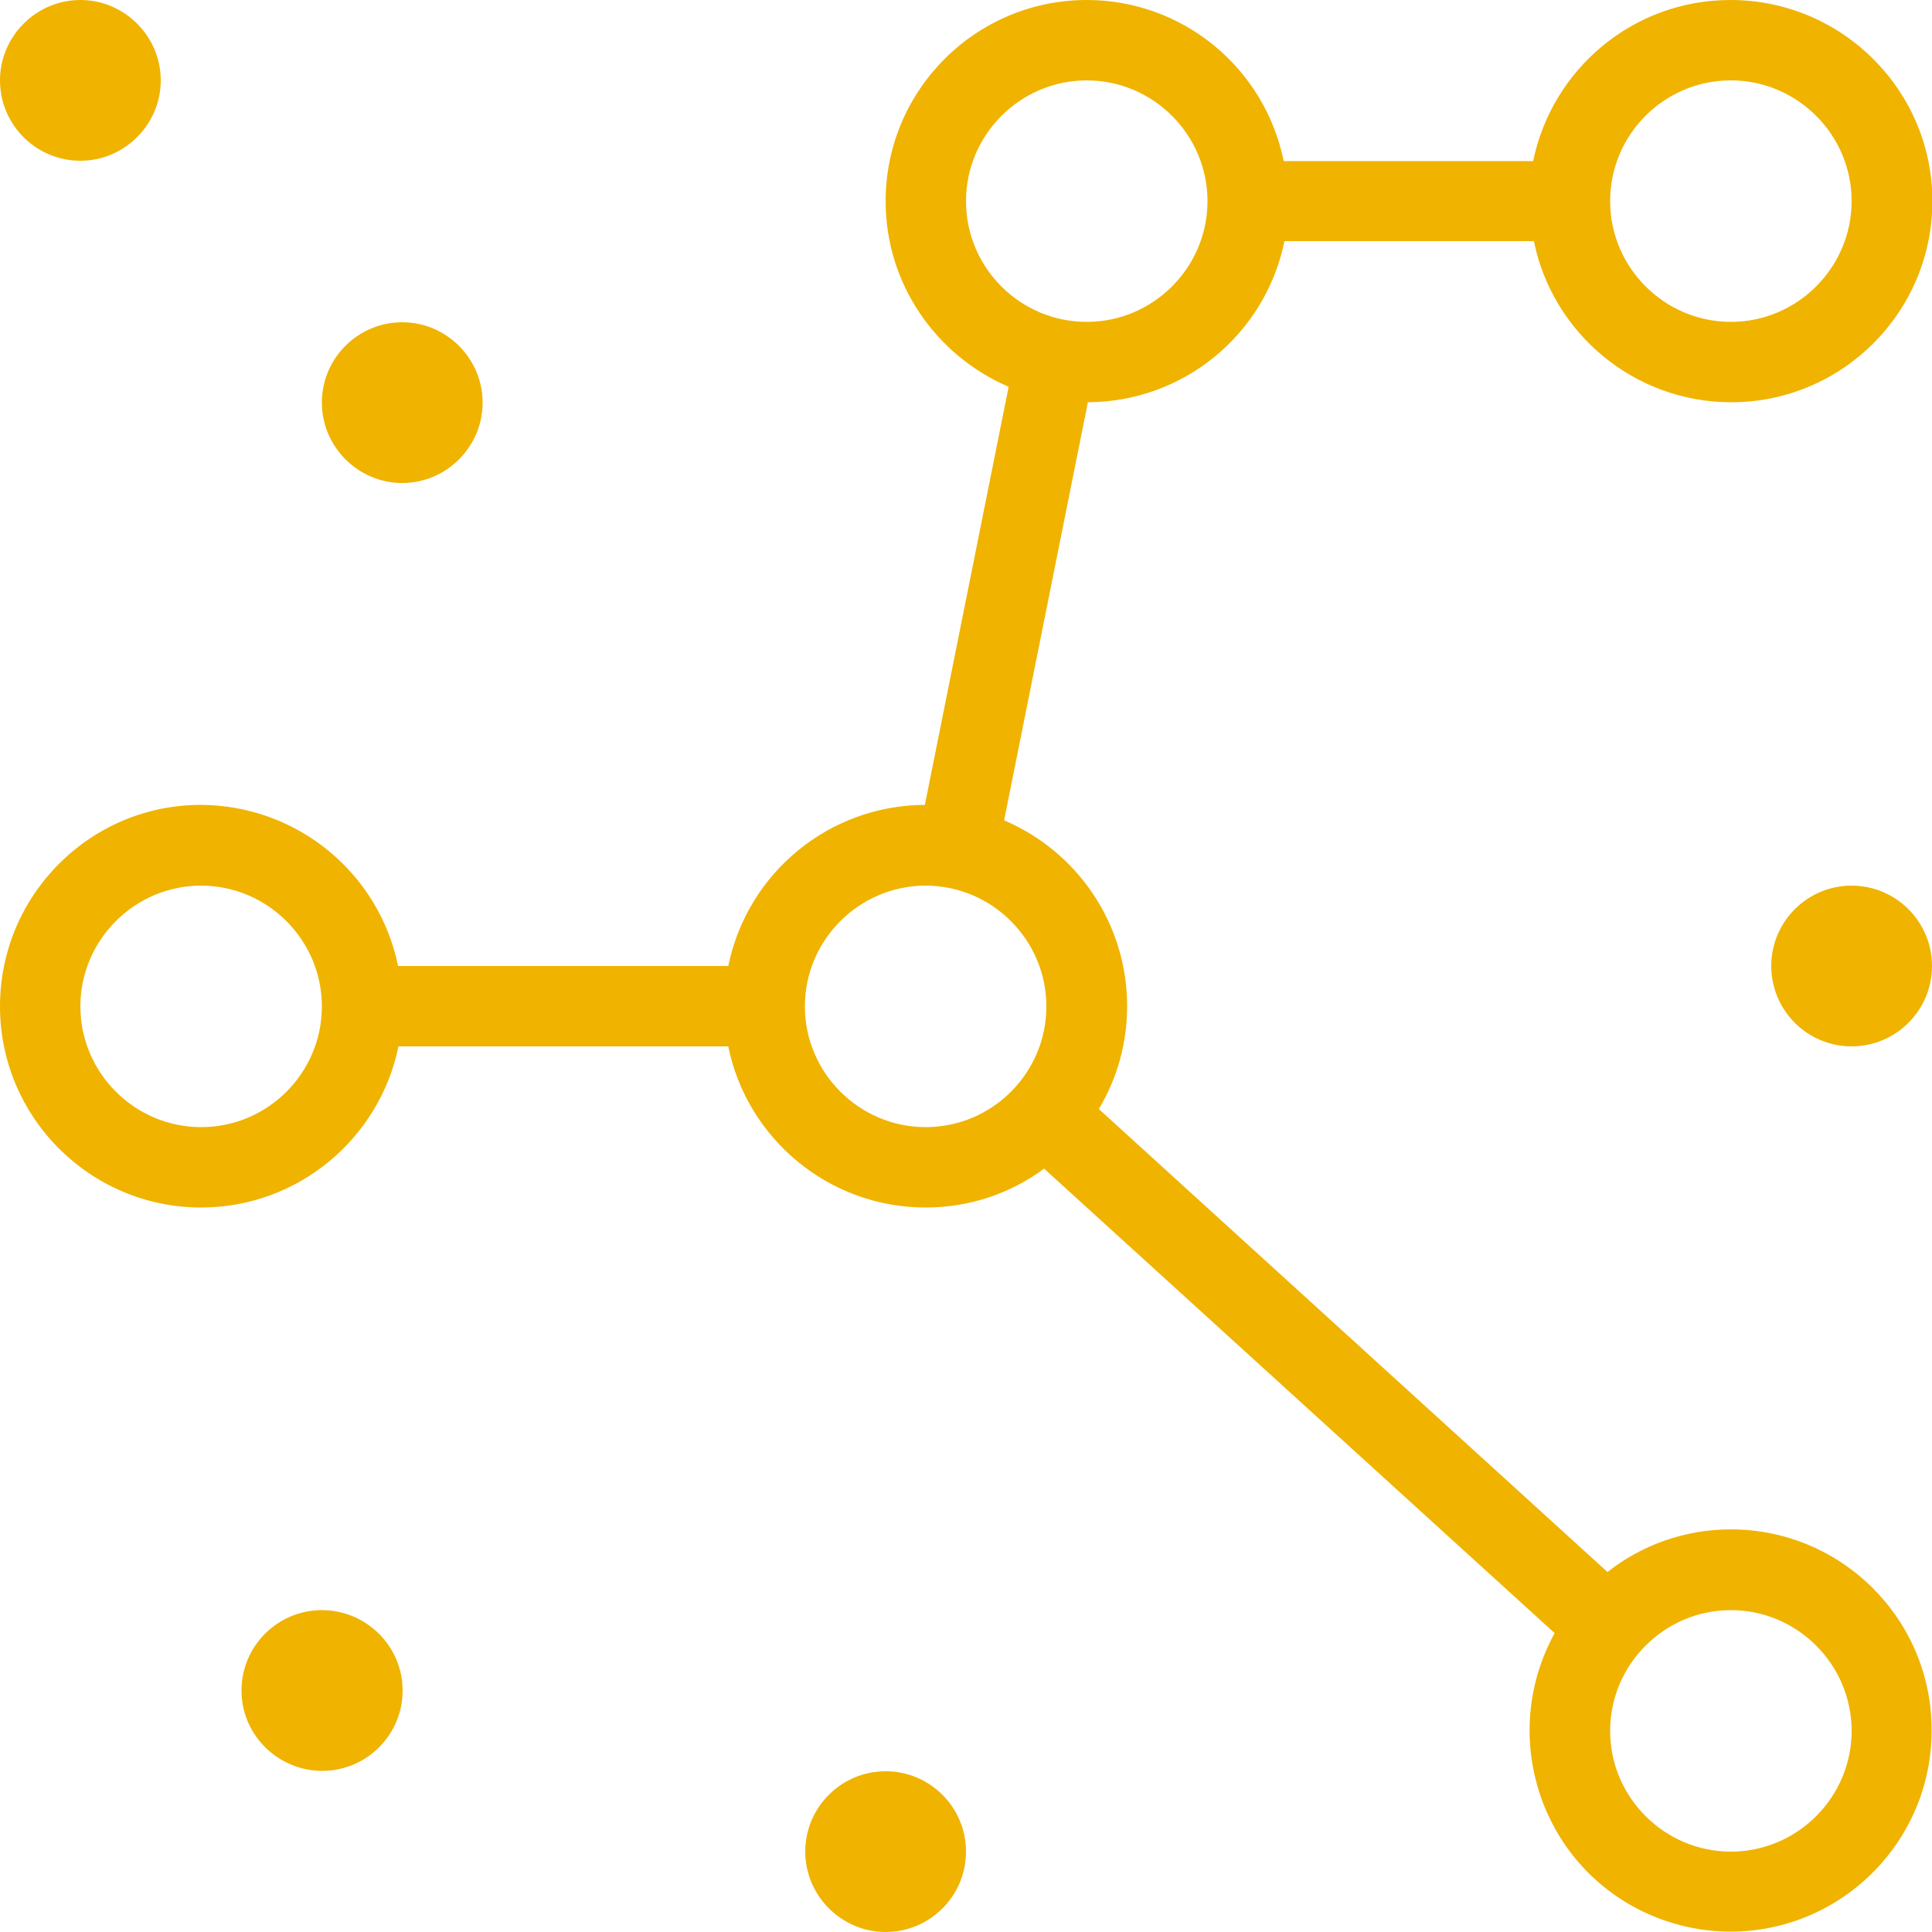<?xml version="1.0" encoding="utf-8"?>
<!-- Generator: Adobe Illustrator 27.9.5, SVG Export Plug-In . SVG Version: 9.03 Build 54986)  -->
<svg version="1.1" id="Capa_1" xmlns="http://www.w3.org/2000/svg" xmlns:xlink="http://www.w3.org/1999/xlink" x="0px" y="0px"
	 viewBox="0 0 512 512" style="enable-background:new 0 0 512 512;" xml:space="preserve">
<style type="text/css">
	.st0{fill:#F0B300;}
</style>
<g>
	<path class="st0" d="M458.7,405.3c-12.3,0-23.7,4.2-32.7,11.3L291.2,293.9c4.8-8,7.5-17.3,7.5-27.3c0-21.5-12.9-40.8-32.6-49.2
		l22.2-110.8c25.3-0.1,47-17.9,52.1-42.7h66.1c4.9,24.3,26.5,42.7,52.3,42.7c29.4,0,53.3-23.9,53.3-53.3S488.1,0,458.6,0
		c-25.8,0-47.3,18.3-52.3,42.7h-66.1C335.1,17.8,313.3,0,288,0c-29.4,0-53.3,23.9-53.3,53.3c0,22.1,13.5,41,32.6,49.2l-22.2,110.8
		c-25.3,0.1-47,17.9-52.1,42.7h-87.5c-5.1-24.8-26.9-42.6-52.3-42.7C23.9,213.3,0,237.2,0,266.7C0,296.1,23.9,320,53.3,320
		c25.7,0,47.3-18.3,52.3-42.7H193c4.9,24.3,26.5,42.7,52.3,42.7c11.8,0,22.6-3.8,31.4-10.3L412,432.8c-14.2,25.8-4.9,58.3,20.9,72.5
		c7.9,4.3,16.7,6.6,25.7,6.6c29.4,0,53.3-23.9,53.3-53.3C512,429.2,488.1,405.3,458.7,405.3L458.7,405.3z M458.7,21.3
		c17.6,0,32,14.4,32,32s-14.4,32-32,32c-17.6,0-32-14.4-32-32S441,21.3,458.7,21.3z M53.3,298.7c-17.6,0-32-14.4-32-32
		c0-17.6,14.4-32,32-32s32,14.4,32,32C85.3,284.3,71,298.7,53.3,298.7z M256,53.3c0-17.6,14.4-32,32-32c17.6,0,32,14.4,32,32
		s-14.4,32-32,32C270.4,85.3,256,71,256,53.3z M245.3,298.7c-17.6,0-32-14.4-32-32c0-17.6,14.4-32,32-32s32,14.4,32,32
		C277.3,284.3,263,298.7,245.3,298.7z M458.7,490.7c-17.6,0-32-14.4-32-32c0-17.6,14.4-32,32-32c17.6,0,32,14.4,32,32
		C490.7,476.3,476.3,490.7,458.7,490.7z M106.7,448c0,11.8-9.6,21.3-21.3,21.3S64,459.8,64,448c0-11.8,9.6-21.3,21.3-21.3
		S106.7,436.2,106.7,448z M512,256c0,11.8-9.6,21.3-21.3,21.3c-11.8,0-21.3-9.6-21.3-21.3c0-11.8,9.6-21.3,21.3-21.3
		C502.4,234.7,512,244.2,512,256z M256,490.7c0,11.8-9.6,21.3-21.3,21.3s-21.3-9.6-21.3-21.3c0-11.8,9.6-21.3,21.3-21.3
		S256,478.9,256,490.7z M0,21.3C0,9.6,9.6,0,21.3,0s21.3,9.6,21.3,21.3s-9.6,21.3-21.3,21.3S0,33.1,0,21.3z M85.3,106.7
		c0-11.8,9.6-21.3,21.3-21.3s21.3,9.6,21.3,21.3s-9.6,21.3-21.3,21.3S85.3,118.4,85.3,106.7z"/>
</g>
</svg>
